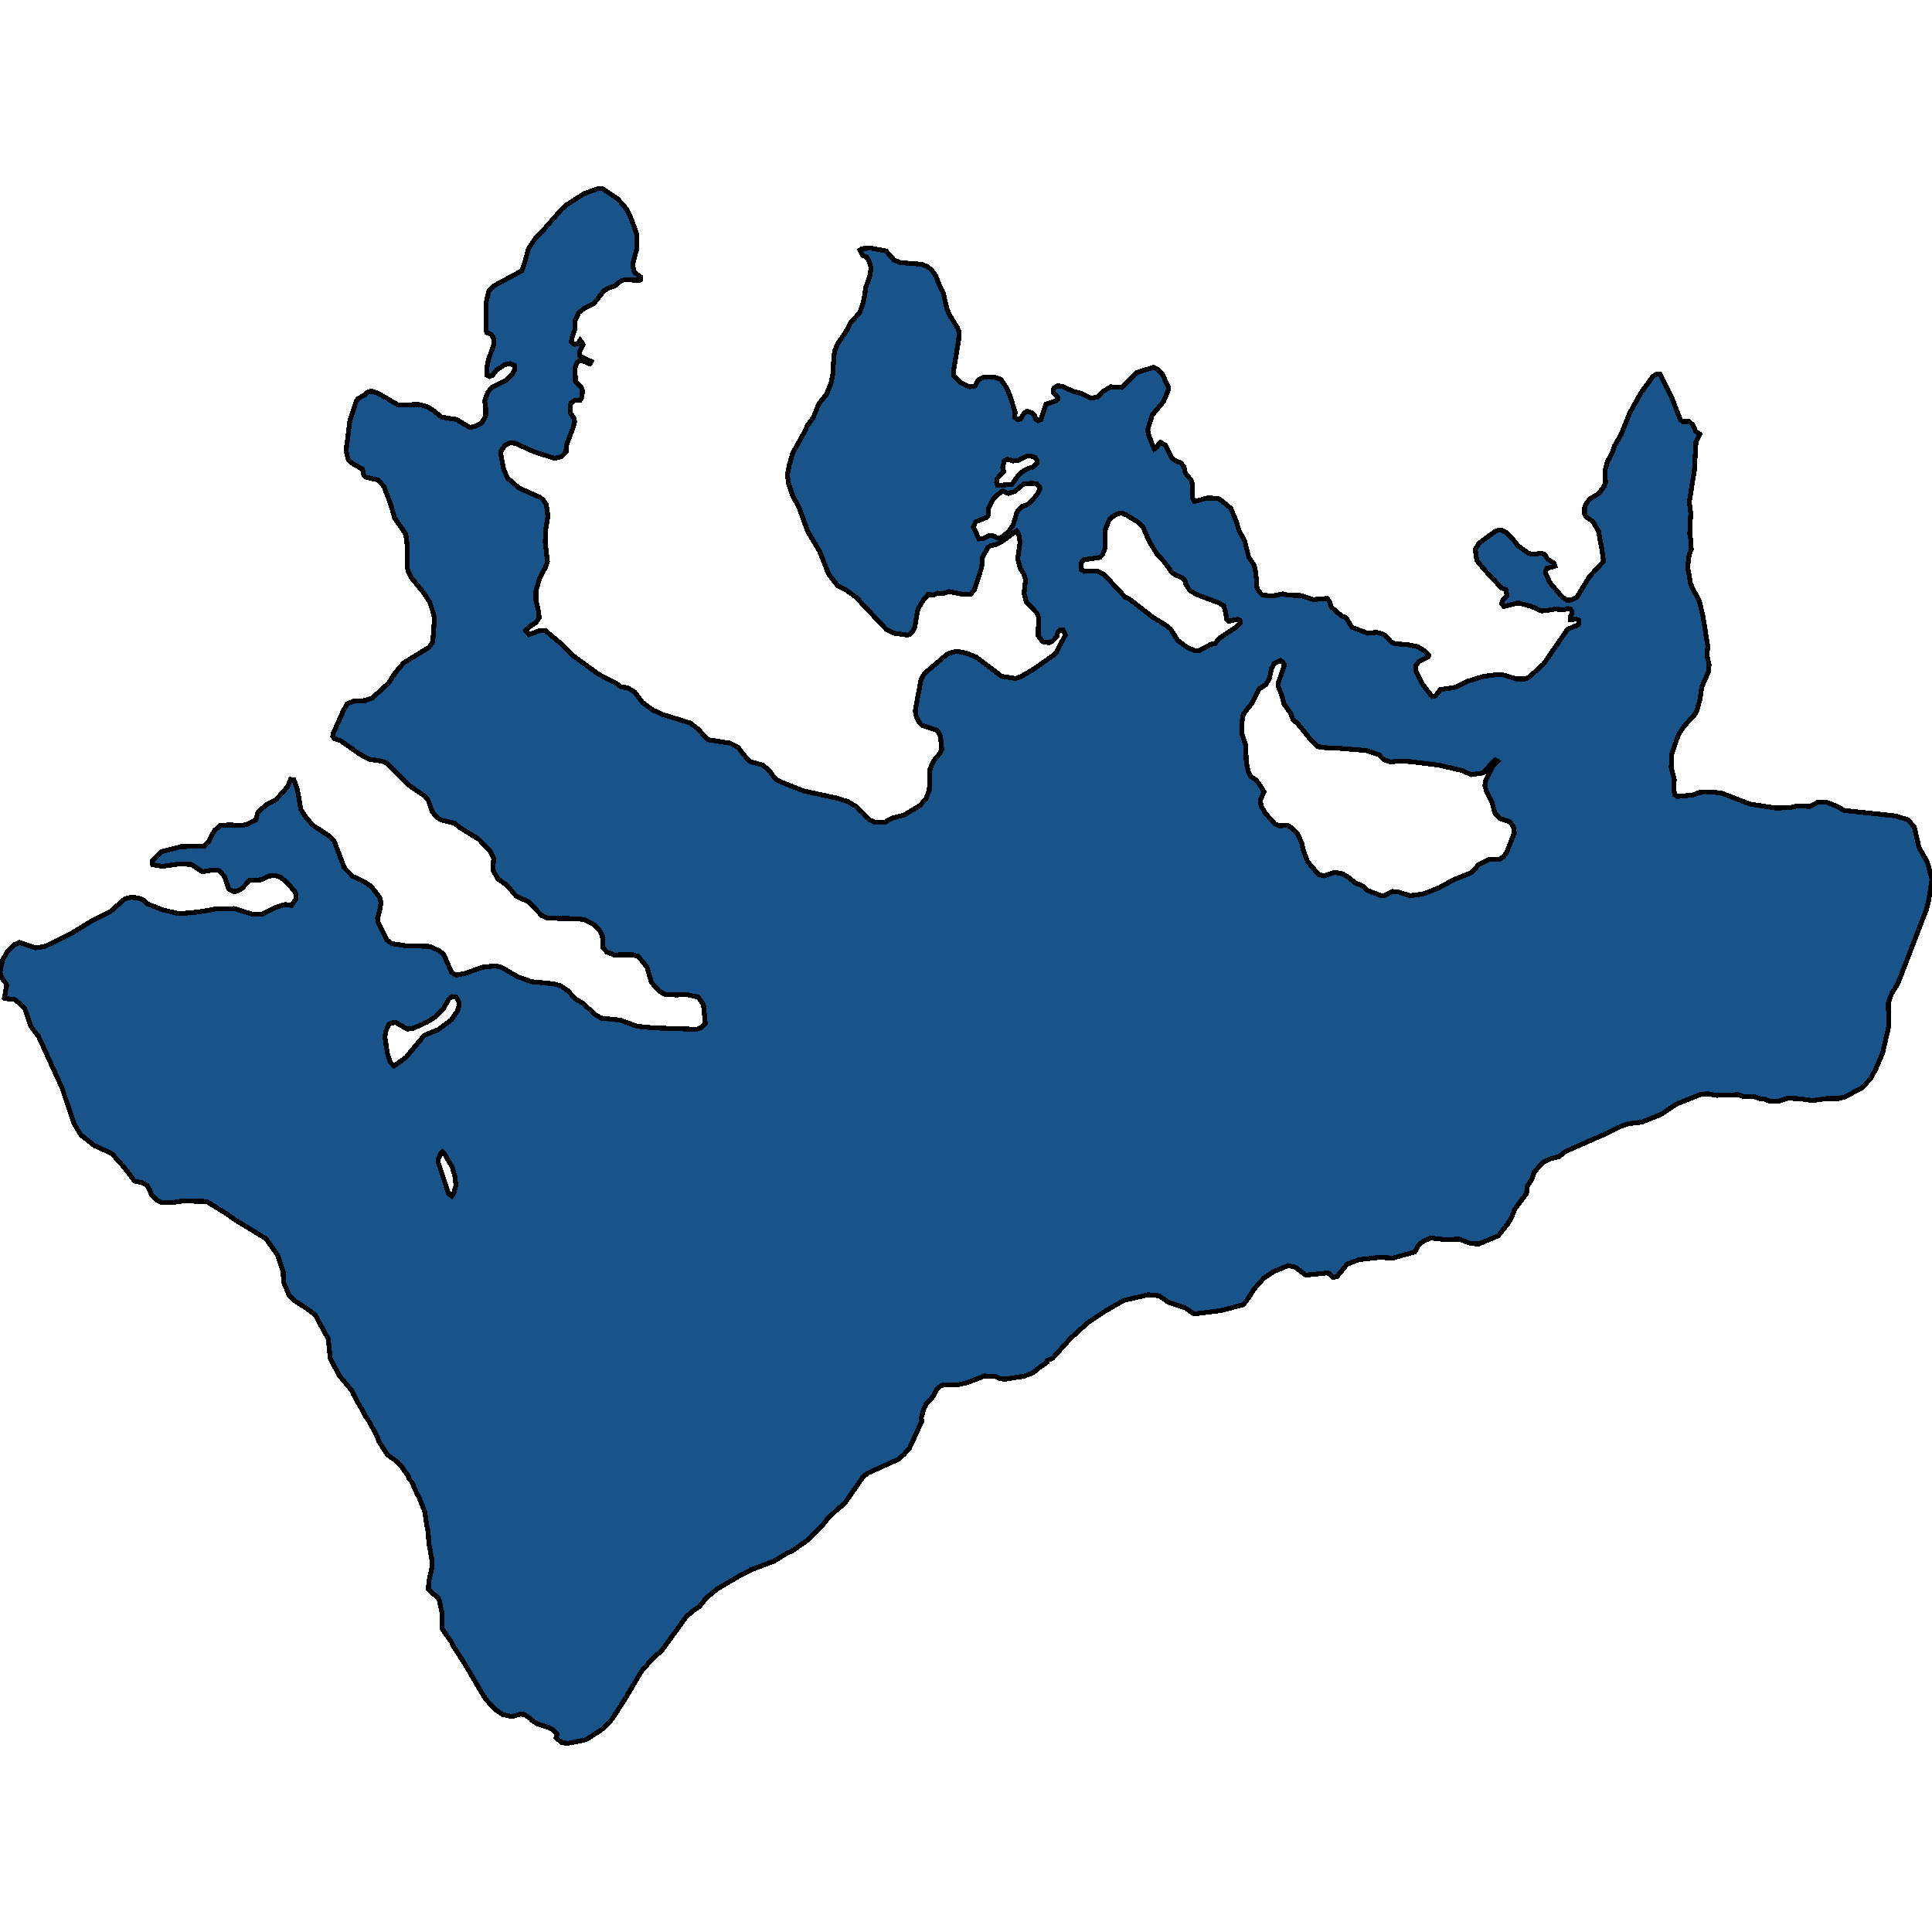 <svg xmlns="http://www.w3.org/2000/svg" width="400" height="400"><path style="stroke: black; fill: #18548a; shape-rendering: crispEdges; stroke-width: 1px;" d="M110.034,356.091L109.861,355.846L108.507,354.964L107.671,354.915L105.943,355.405L104.041,354.964L102.399,353.837L100.555,351.779L99.69,350.407L96.319,344.625L93.87,340.851L93.467,339.969L91.536,337.225L91.479,333.795L90.903,331.148L90.614,330.707L89.491,329.825L88.684,328.992L88.799,327.326L89.433,324.532L89.375,322.67L88.77,319.387L88.655,316.887L88.482,316.593L87.935,313.015L86.638,309.682L86.408,309.437L85.227,306.742L84.737,306.252L84.65,305.811L83.181,303.703L82.201,302.625L80.213,301.203L78.398,298.361L78.168,297.625L76.496,294.39L75.69,293.263L74.912,291.694L74.566,291.253L73.327,288.901L73.154,288.705L72.924,288.018L70.187,284.734L68.371,281.205L67.968,277.234L65.288,272.283L63.445,270.862L60.967,269.293L59.901,268.264L58.69,265.42L58.633,263.263L57.452,259.832L55.06,256.449L48.635,252.527L46.762,251.203L42.786,248.752L37.802,248.654L35.497,248.997L33.365,248.899L32.587,248.556L31.29,247.232L31.031,246.448L30.426,245.369L29.446,244.879L27.89,244.536L25.585,241.545L23.107,238.8L19.448,237.133L16.74,234.975L15.299,232.573L12.85,225.267L12.562,224.63L7.981,214.578L6.396,212.519L5.1,208.743L4.149,207.811L3.025,206.929L1.008,206.733L0.893,206.634L1.383,204.036L1.297,203.643L0.605,202.859L0,201.437L0.202,200.113L0.576,198.69L1.527,196.974L2.939,195.601L4.034,195.111L7.405,196.239L9.306,195.944L14.954,193.149L18.843,190.746L22.848,188.735L25.787,186.136L27.055,185.793L28.582,185.891L29.648,186.332L30.57,187.166L33.739,188.392L37.024,189.177L40.885,188.834L44.947,188.147L48.462,188.098L52.237,189.275L54.253,189.275L57.25,187.804L59.007,187.264L60.362,187.46L61.312,186.038L61.312,185.155L60.995,184.567L59.699,182.998L58.114,181.624L56.962,181.232L55.723,181.379L53.994,182.164L51.689,182.262L50.104,183.929L49.154,184.518L48.433,184.616L47.396,184.126L46.532,181.575L45.494,180.3L45.091,180.153L43.766,180.153L41.922,180.496L39.617,178.976L37.081,178.878L33.566,179.368L31.607,179.025L31.492,178.191L33.48,176.328L37.427,175.298L42.354,175.151L43.132,174.317L44.4,171.963L45.552,170.933L47.252,170.786L50.162,170.884L51.17,170.639L52.928,169.756L53.447,168.088L55.147,166.617L56.991,165.685L58.575,164.018L59.584,162.742L60.16,161.369L60.851,161.418L61.601,163.625L62.292,167.598L63.3,169.167L64.799,170.884L67.968,172.944L69.149,174.023L71.281,179.663L73.01,181.428L75.517,182.605L76.842,183.537L78.629,185.793L78.859,186.872L78.715,188.098L78.168,190.109L78.34,191.138L80.098,194.62L81.078,195.356L83.93,195.797L88.914,195.944L90.816,196.778L91.853,197.563L93.496,201.338L94.446,201.878L96.118,201.584L99.921,200.26L102.571,199.965L103.897,200.309L107.181,202.221L110.063,203.251L114.701,203.692L116.142,204.134L117.611,205.163L119.052,206.733L120.637,207.713L123.374,210.165L124.526,210.802L128.387,211.195L131.845,212.47L135.187,212.813L144.205,213.107L145.185,212.764L146.02,211.979L145.646,208.007L144.551,206.438L142.073,205.899L140.114,205.997L137.665,205.899L136.397,205.114L134.87,203.398L133.948,200.211L132.133,198.004L130.923,197.661L127.148,197.71L125.65,197.121L124.815,196.189L124.728,193.983L124.526,193.296L123.864,192.266L122.769,191.335L120.896,190.403L119.571,190.207L113.434,190.109L112.166,189.569L109.486,186.725L106.865,185.548L105.021,183.341L103.09,181.968L102.053,180.153L102.197,177.75L101.39,176.132L99.143,173.778L95.34,171.423L94.101,170.443L91.277,169.756L90.384,169.167L89.462,168.039L88.684,165.734L87.935,164.802L86.004,163.527L84.564,162.497L80.271,158.132L79.09,157.592L76.439,157.2L74.451,156.121L70.532,153.374L69.236,152.933L68.89,152.442L69.034,151.756L71.08,147.145L71.858,145.771L73.097,145.183L75.632,145.036L77.073,144.496L80.415,141.455L81.856,139.248L83.584,137.236L88.857,133.999L89.606,132.871L89.952,127.965L89.548,126.395L88.972,124.679L87.791,122.814L85.169,119.626L84.506,118.35L84.276,117.222L84.305,112.905L84.016,110.599L81.711,107.263L80.789,104.123L79.493,100.738L78.254,99.364L75.661,98.775L75.315,98.432L75.056,97.156L72.837,95.881L72.031,94.998L71.656,93.231L72.434,87.147L73.73,83.124L74.105,82.535L75.459,81.799L76.18,81.161L76.957,80.965L78.254,81.407L82.374,83.811L86.811,83.762L88.338,84.154L89.606,84.89L91.45,86.362L94.504,86.853L97.241,88.472L98.307,88.325L99.575,87.687L100.324,86.608L100.583,85.872L100.526,83.909L100.324,83.075L100.987,81.21L101.909,80.131L104.876,78.708L106.115,77.383L106.576,76.549L106.49,75.666L105.568,75.273L104.502,75.519L102.802,76.598L101.938,77.727L101.333,77.972L100.785,77.678L100.756,76.402L101.073,74.635L102.283,71.152L102.139,69.876L101.678,69.238L100.756,68.845L100.612,68.404L100.67,62.515L101.246,60.16L102.341,59.129L107.988,56.087L108.507,54.811L109.429,51.474L111.013,49.069L111.935,48.284L116.315,43.279L117.179,42.493L120.925,40.089L123.777,39.058L124.815,39.107L127.84,41.119L129.799,43.377L130.75,45.438L131.787,48.333L131.787,51.719L130.98,54.713L131.182,55.94L131.441,56.43L132.651,57.363L132.651,57.903L132.45,58.05L129.252,57.903L128.387,58.295L127.292,59.178L126.111,59.571L125.103,60.16L122.913,62.859L120.954,63.84L119.83,64.723L118.994,66.49L118.994,68.305L118.418,69.925L118.274,70.808L118.879,71.299L119.542,71.201L120.118,70.415L120.349,70.71L120.723,71.348L120.118,72.476L120.003,73.163L120.089,73.752L122.423,74.832L122.164,75.273L121.933,75.273L120.349,74.586L120.003,74.635L119.484,75.028L119.052,76.156L119.139,79.002L120.377,80.278L120.608,80.965L120.464,82.339L120.089,82.879L119.023,82.879L118.217,83.418L118.044,84.302L118.072,85.479L118.85,86.608L118.966,87.294L118.706,88.374L117.237,92.299L117.208,93.575L116.286,94.507L115.393,94.752L114.817,94.899L110.437,93.477L106.634,91.759L105.539,91.71L104.588,92.201L103.724,93.378L103.695,94.065L104.271,97.156L105.078,98.972L107.441,101.032L111.878,102.995L112.541,103.632L113.117,104.466L113.434,106.87L112.944,109.863L112.886,112.267L113.347,116.29L112.973,117.369L111.763,119.626L110.956,122.373L110.956,124.286L111.532,126.69L111.619,127.916L111.013,128.848L109.746,129.682L108.795,130.516L109.544,131.399L111.561,130.614L113.002,130.614L116.027,133.165L118.476,135.618L123.921,139.591L127.696,141.553L128.618,142.24L129.943,142.387L131.441,143.319L133.055,145.477L135.158,146.998L137.204,147.93L142.909,149.695L144.609,151.02L146.51,153.129L151.149,153.865L152.82,154.748L154.722,157.2L155.442,157.739L157.891,158.377L159.245,159.505L160.484,161.222L161.464,161.81L166.448,163.772L173.305,165.244L175.582,165.979L177.109,166.911L179.932,169.707L181.344,170.295L183.246,170.197L184.744,169.364L187.222,168.726L190.478,166.764L191.745,165.342L192.408,163.478L192.552,159.211L193.272,157.543L194.569,156.023L194.972,155.14L194.713,152.442L194.31,151.608L193.935,151.167L190.852,150.137L190.247,149.499L189.584,148.028L189.498,147.096L190.679,140.719L191.371,139.444L196.125,135.421L197.392,134.98L198.257,134.882L200.043,135.225L202.147,136.059L207.39,140.032L210.272,140.474L211.366,140.081L213.902,138.61L218.368,135.471L218.858,134.833L220.558,131.448L220.068,130.369L219.52,130.369L219.002,130.909L218.829,131.791L217.907,132.724L217.244,133.067L215.89,132.871L214.939,131.644L215.026,127.769L214.68,126.935L212.461,124.58L212.029,122.814L212.317,120.067L212,118.841L211.222,117.663L210.704,115.701L211.194,112.316L210.905,110.501L210.502,109.912L207.362,112.169L206.18,112.758L205.028,113.003L204.48,113.395L203.414,115.456L203.241,117.467L201.743,122.079L200.994,123.011L199.208,123.011L196.499,122.471L195.404,122.863L194.137,122.814L193.301,123.158L192.149,123.109L191.14,124.286L190.045,126.101L189.383,129.878L189.008,130.663L188.432,131.301L187.913,131.497L185.176,131.105L183.505,130.32L177.224,123.648L175.063,122.079L173.392,121.245L171.519,118.792L169.733,114.229L167.197,109.961L165.411,105.006L164.057,102.553L163.279,100.198L163.02,98.285L163.423,96.273L164.086,93.869L166.736,89.11L167.111,88.178L168.35,86.509L169.502,83.664L171.145,81.603L172.038,79.346L172.441,77.334L172.643,73.703L172.844,72.624L173.45,71.102L173.882,70.514L175.063,68.796L176.158,66.784L177.973,64.723L178.376,63.693L178.866,62.074L179.27,59.424L180.134,57.019L180.336,55.4L179.875,53.977L179.442,53.241L178.607,52.897L178.059,51.768L178.463,51.474L180.336,51.376L183.447,51.965L185.09,53.829L186.386,54.369L190.766,54.713L192.005,55.204L192.927,55.94L193.791,57.215L194.598,59.326L195.347,60.847L195.981,63.693L196.557,65.165L198.228,67.864L198.603,68.747L198.459,70.514L197.45,76.647L197.508,77.874L198.775,79.15L200.735,80.082L201.916,79.886L202.579,78.61L203.616,78.07L205.806,78.07L207.217,78.561L208.399,80.278L209.09,81.848L210.185,85.381L210.07,86.362L210.675,86.853L211.28,86.755L211.943,85.675L212.577,85.136L213.614,85.479L214.219,86.117L214.449,86.853L214.91,87.098L215.487,86.853L216.553,83.664L218.598,83.026L218.944,82.731L218.973,82.241L218.051,81.259L218.195,80.327L219.059,79.836L220.125,80.082L222.315,81.063L223.784,81.407L225.859,82.437L227.271,82.192L228.25,81.112L229.979,80.082L232.313,80.229L235.309,77.138L238.767,76.058L239.746,76.5L240.64,77.481L241.965,80.229L241.821,80.965L240.87,83.173L238.536,85.97L237.643,88.865L237.73,89.846L238.969,92.986L239.602,92.495L239.862,91.907L240.294,91.563L241.36,92.25L242.599,94.752L243.29,95.341L244.558,95.881L245.134,96.715L245.394,97.892L246.661,99.511L246.892,100.394L246.921,103.044L247.295,103.829L250.004,103.093L252.165,103.191L252.885,103.632L254.844,105.251L255.997,108.048L256.486,109.716L257.725,112.12L258.532,115.309L259.569,116.878L259.857,117.762L260.146,119.969L260.117,120.95L260.29,121.882L261.01,122.863L261.413,123.207L263.401,123.403L265.591,122.962L266.599,123.207L268.501,123.305L269.135,123.256L271.93,124.139L274.724,123.894L275.185,124.384L275.618,125.66L277.75,127.524L278.672,127.867L279.911,129.878L283.195,131.105L285.039,130.909L286.393,131.301L286.883,131.644L288.036,132.92L288.785,133.263L291.695,133.508L293.568,133.901L295.095,134.882L295.815,135.667L295.671,136.01L293.798,136.942L293.078,137.874L293.135,138.855L294.346,141.406L296.478,144.202L297.198,144.055L298.206,142.779L301.318,142.289L303.652,141.112L307.138,140.032L310.25,139.64L311.23,139.738L313.967,140.572L315.695,140.572L316.531,140.229L319.614,137.433L324.541,130.271L326.788,129.339L326.875,128.407L326.298,128.161L325.203,128.309L325.203,127.524L325.405,127.082L325.405,126.445L325.088,126.101L324.541,125.954L323.878,126.248L321.861,126.101L320.334,126.395L319.153,126.494L316.963,125.512L314.312,124.826L311.374,125.562L310.884,124.973L311.114,124.286L312.007,123.354L311.748,122.079L310.855,121.735L307.484,118.105L305.755,116.044L305.438,113.739L306.216,112.463L309.501,110.059L310.279,109.716L311.143,109.863L311.95,110.305L313.592,112.071L314.226,112.954L316.473,114.573L317.655,114.769L319.124,114.524L319.844,114.818L320.449,115.799L321.717,116.584L321.919,117.222L320.277,117.663L319.988,118.252L319.988,118.645L320.853,120.558L323.331,123.501L324.397,124.286L325.434,124.188L326.442,123.697L329.036,119.429L332.003,116.192L331.542,113.052L331.168,111.384L331.052,110.157L329.785,107.999L328.286,106.919L328.056,106.331L328.085,105.055L328.459,104.172L329.208,103.24L330.303,102.602L331.024,102.161L332.118,100.689L332.407,99.953L332.291,97.451L332.81,95.537L333.703,93.918L334.308,92.25L335.662,89.895L337.42,85.479L339.696,81.407L342.203,77.923L343.067,77.383L343.614,77.383L346.179,82.486L347.908,86.902L348.369,87.294L349.751,87.294L350.501,87.981L351.077,89.306L351.912,89.895L351.134,91.514L350.789,97.5L349.751,103.878L350.04,106.282L349.838,110.599L350.068,111.776L350.155,113.739L349.723,114.916L349.406,117.369L350.011,120.803L350.357,121.686L351.826,124.384L352.575,127.573L353.584,133.852L353.411,135.618L353.843,137.629L353.756,139.002L352.345,142.191L351.97,144.741L351.307,147.194L350.673,148.224L348.714,150.284L347.504,152.099L346.092,156.17L346.006,158.868L346.64,161.467L346.525,163.282L346.726,164.557L347.274,164.9L350.501,164.606L351.855,164.067L354.822,164.018L356.465,164.214L362.285,166.47L367.73,167.304L370.525,167.206L372.225,166.862L374.674,166.96L376.489,166.028L378.103,166.077L380.379,166.96L381.819,167.794L392.394,168.922L395.015,169.707L396.341,171.227L397.292,175.396L399.049,178.535L400,182.066L399.337,186.332L398.848,188.294L396.859,193.443L392.912,203.692L391.644,205.703L390.953,207.664L391.039,212.519L389.772,218.011L388.331,221.394L387.294,223.306L385.507,225.218L382.021,227.082L380.638,227.425L378.276,227.425L375.337,227.866L372.484,227.474L370.122,227.376L367.99,228.062L366.319,227.964L365.252,227.523L364.676,227.572L362.89,226.983L361.046,227.032L359.865,226.64L355.399,226.787L353.584,226.444L352.085,226.591L347.043,228.601L343.931,230.71L339.898,232.328L337.305,232.622L335.778,233.112L333.012,234.485L324.109,238.407L322.841,239.437L321.026,239.927L319.326,240.761L317.626,242.722L317.136,244.144L316.243,245.565L316.041,247.085L313.592,250.37L312.901,252.184L312.152,253.41L310.192,255.861L306.216,257.528L304.574,257.479L302.067,256.547L299.128,256.645L296.132,256.302L294.634,257.037L293.741,257.724L292.905,259.194L288.381,260.469L285.587,260.322L281.294,260.812L278.902,261.744L276.828,264.293L276.021,264.489L275.07,263.607L274.638,263.558L270.345,263.999L268.126,262.332L266.686,262.038L263.689,263.263L261.644,264.636L259.685,266.842L258.474,268.754L257.408,270.126L252.712,271.352L247.209,272.038L245.365,270.764L242.023,269.685L239.919,268.264L237.701,268.068L232.659,269.244L228.913,271.401L225.283,273.803L221.652,277.087L217.936,281.205L216.841,281.646L216.783,282.038L215.026,283.264L214.536,283.754L213.585,284.342L211.971,284.93L207.938,285.567L206.929,285.371L206.209,285.028L203.818,284.881L200.418,286.205L198.199,286.744L195.491,286.695L194.742,286.94L193.993,287.577L192.984,289.44L191.745,290.665L191.227,291.744L190.737,293.606L190.852,294.243L188.317,299.782L187.164,301.105L185.983,302.135L179.817,304.928L178.809,305.614L174.804,311.349L173.19,312.672L171.375,314.388L170.395,315.662L167.168,318.896L164.086,321.053L162.847,321.641L160.167,323.258L155.471,325.022L155.24,325.219L153.713,325.905L148.469,328.992L146.51,330.609L145.271,331.981L144.897,332.57L143.715,333.354L142.159,334.628L137.002,341.733L135.1,343.4L132.824,345.997L129.54,351.534L126.774,355.846L125.765,356.973L124.44,358.198L121.847,359.864L120.896,360.305L118.015,360.844L117.554,360.942L116.373,360.795L115.134,359.815L115.335,359.031L114.471,358.1L113.635,357.708L111.1,356.826ZM264.669,141.308L265.937,137.678L265.62,137.138L265.13,136.746L263.833,137.335L263.257,138.365L262.796,140.523L262.076,141.749L260.722,142.632L259.31,145.428L257.408,147.881L257.149,149.352L257.12,151.903L257.898,154.306L258.042,157.887L258.474,159.8L258.878,160.682L260.03,161.467L260.952,162.693L261.701,163.919L260.952,165.685L261.067,166.764L261.903,168.285L263.949,170.59L264.9,170.982L266.599,170.884L267.406,171.423L268.703,172.699L269.538,174.611L269.74,175.739L270.72,178.388L272.967,181.036L274.177,181.33L276.396,180.595L277.98,180.938L279.018,181.526L280.573,182.752L282.187,183.488L283.138,184.371L286.105,185.499L286.682,185.401L288.381,184.567L289.505,184.665L291.925,185.45L294.72,185.057L297.89,183.831L301.001,182.115L304.718,180.644L306.159,178.976L308.435,177.897L310.336,177.946L311.172,177.456L311.892,176.573L313.535,172.404L313.304,171.08L312.584,170.148L310.653,169.511L309.501,168.334L308.867,166.028L307.743,163.772L307.426,162.693L307.542,161.663L309.011,158.72L310.106,157.641L309.558,157.347L306.937,160.045L304.574,160.388L302.816,159.554L297.976,158.426L292.098,157.69L289.275,157.543L288.036,157.789L286.537,157.298L285.587,156.268L282.878,155.385L276.914,154.895L275.214,154.895L272.881,154.6L271.498,153.325L268.847,150.039L268.645,149.745L267.752,149.107L267.176,147.635L265.822,145.722L265.447,144.202L264.698,142.191ZM233.782,123.992L238.652,127.769L241.446,129.486L242.34,130.222L243.867,132.625L245.883,134.097L247.497,134.735L248.419,134.637L250.666,133.41L251.588,133.214L252.337,132.233L255.852,129.878L256.774,128.946L256.717,128.456L256.198,128.21L254.325,128.652L253.98,128.309L253.749,126.788L253.346,125.365L252.02,124.679L247.9,123.158L246.431,122.324L245.538,121.048L245.336,120.214L244.673,119.577L243.434,119.086L242.628,118.497L241.014,116.29L239.631,114.867L237.931,112.071L236.635,109.127L235.828,108.244L233.206,106.625L232.14,106.184L231.16,106.478L230.037,107.165L229.547,107.852L228.855,109.618L228.74,113.641L228.25,114.867L227.732,115.407L224.418,115.897L223.929,116.437L223.784,116.829L223.871,117.909L224.505,118.301L227.04,118.203L228.481,118.841L232.976,123.648ZM202.694,111.58L203.443,111.531L204.941,110.844L205.834,110.991L206.295,111.335L207.39,111.286L208.831,110.01L209.753,108.686L210.56,105.987L211.626,104.859L212.951,104.368L214.593,102.553L215.285,101.278L215.285,100.934L214.651,100.149L213.47,100.051L211.885,100.247L210.07,101.768L208.745,102.161L207.65,101.67L207.275,101.817L205.719,103.191L204.711,105.104L204.567,106.723L204.163,107.165L202.002,108.048L201.513,109.127ZM81.567,220.707L84.074,218.893L87.676,214.529L88.309,214.137L90.672,213.205L93.438,211.146L94.677,209.331L95.052,208.155L95.052,207.468L94.446,206.438L93.553,206.34L92.977,206.782L91.738,208.939L90.067,210.557L88.454,211.587L85.63,212.862L84.305,213.058L81.913,211.685L81.164,211.783L80.559,212.028L79.867,213.499L79.695,214.774L80.184,217.961L80.761,219.874ZM206.468,99.07L206.324,99.904L206.526,100.493L209.494,100.296L210.848,98.383L211.712,97.647L212.865,96.96L213.844,96.715L214.766,95.881L214.766,95.488L214.363,94.752L213.21,94.36L212.49,94.458L210.819,95.292L209.782,95.439L208.6,95.096L207.909,95.39L207.592,96.862L207.823,97.598ZM93.553,247.674L93.957,246.987L94.389,245.418L94.187,243.653L93.64,241.643L92.084,238.996L91.594,238.456L91.219,238.849L90.787,239.927L90.701,240.565L92.891,247.183Z"></path></svg>